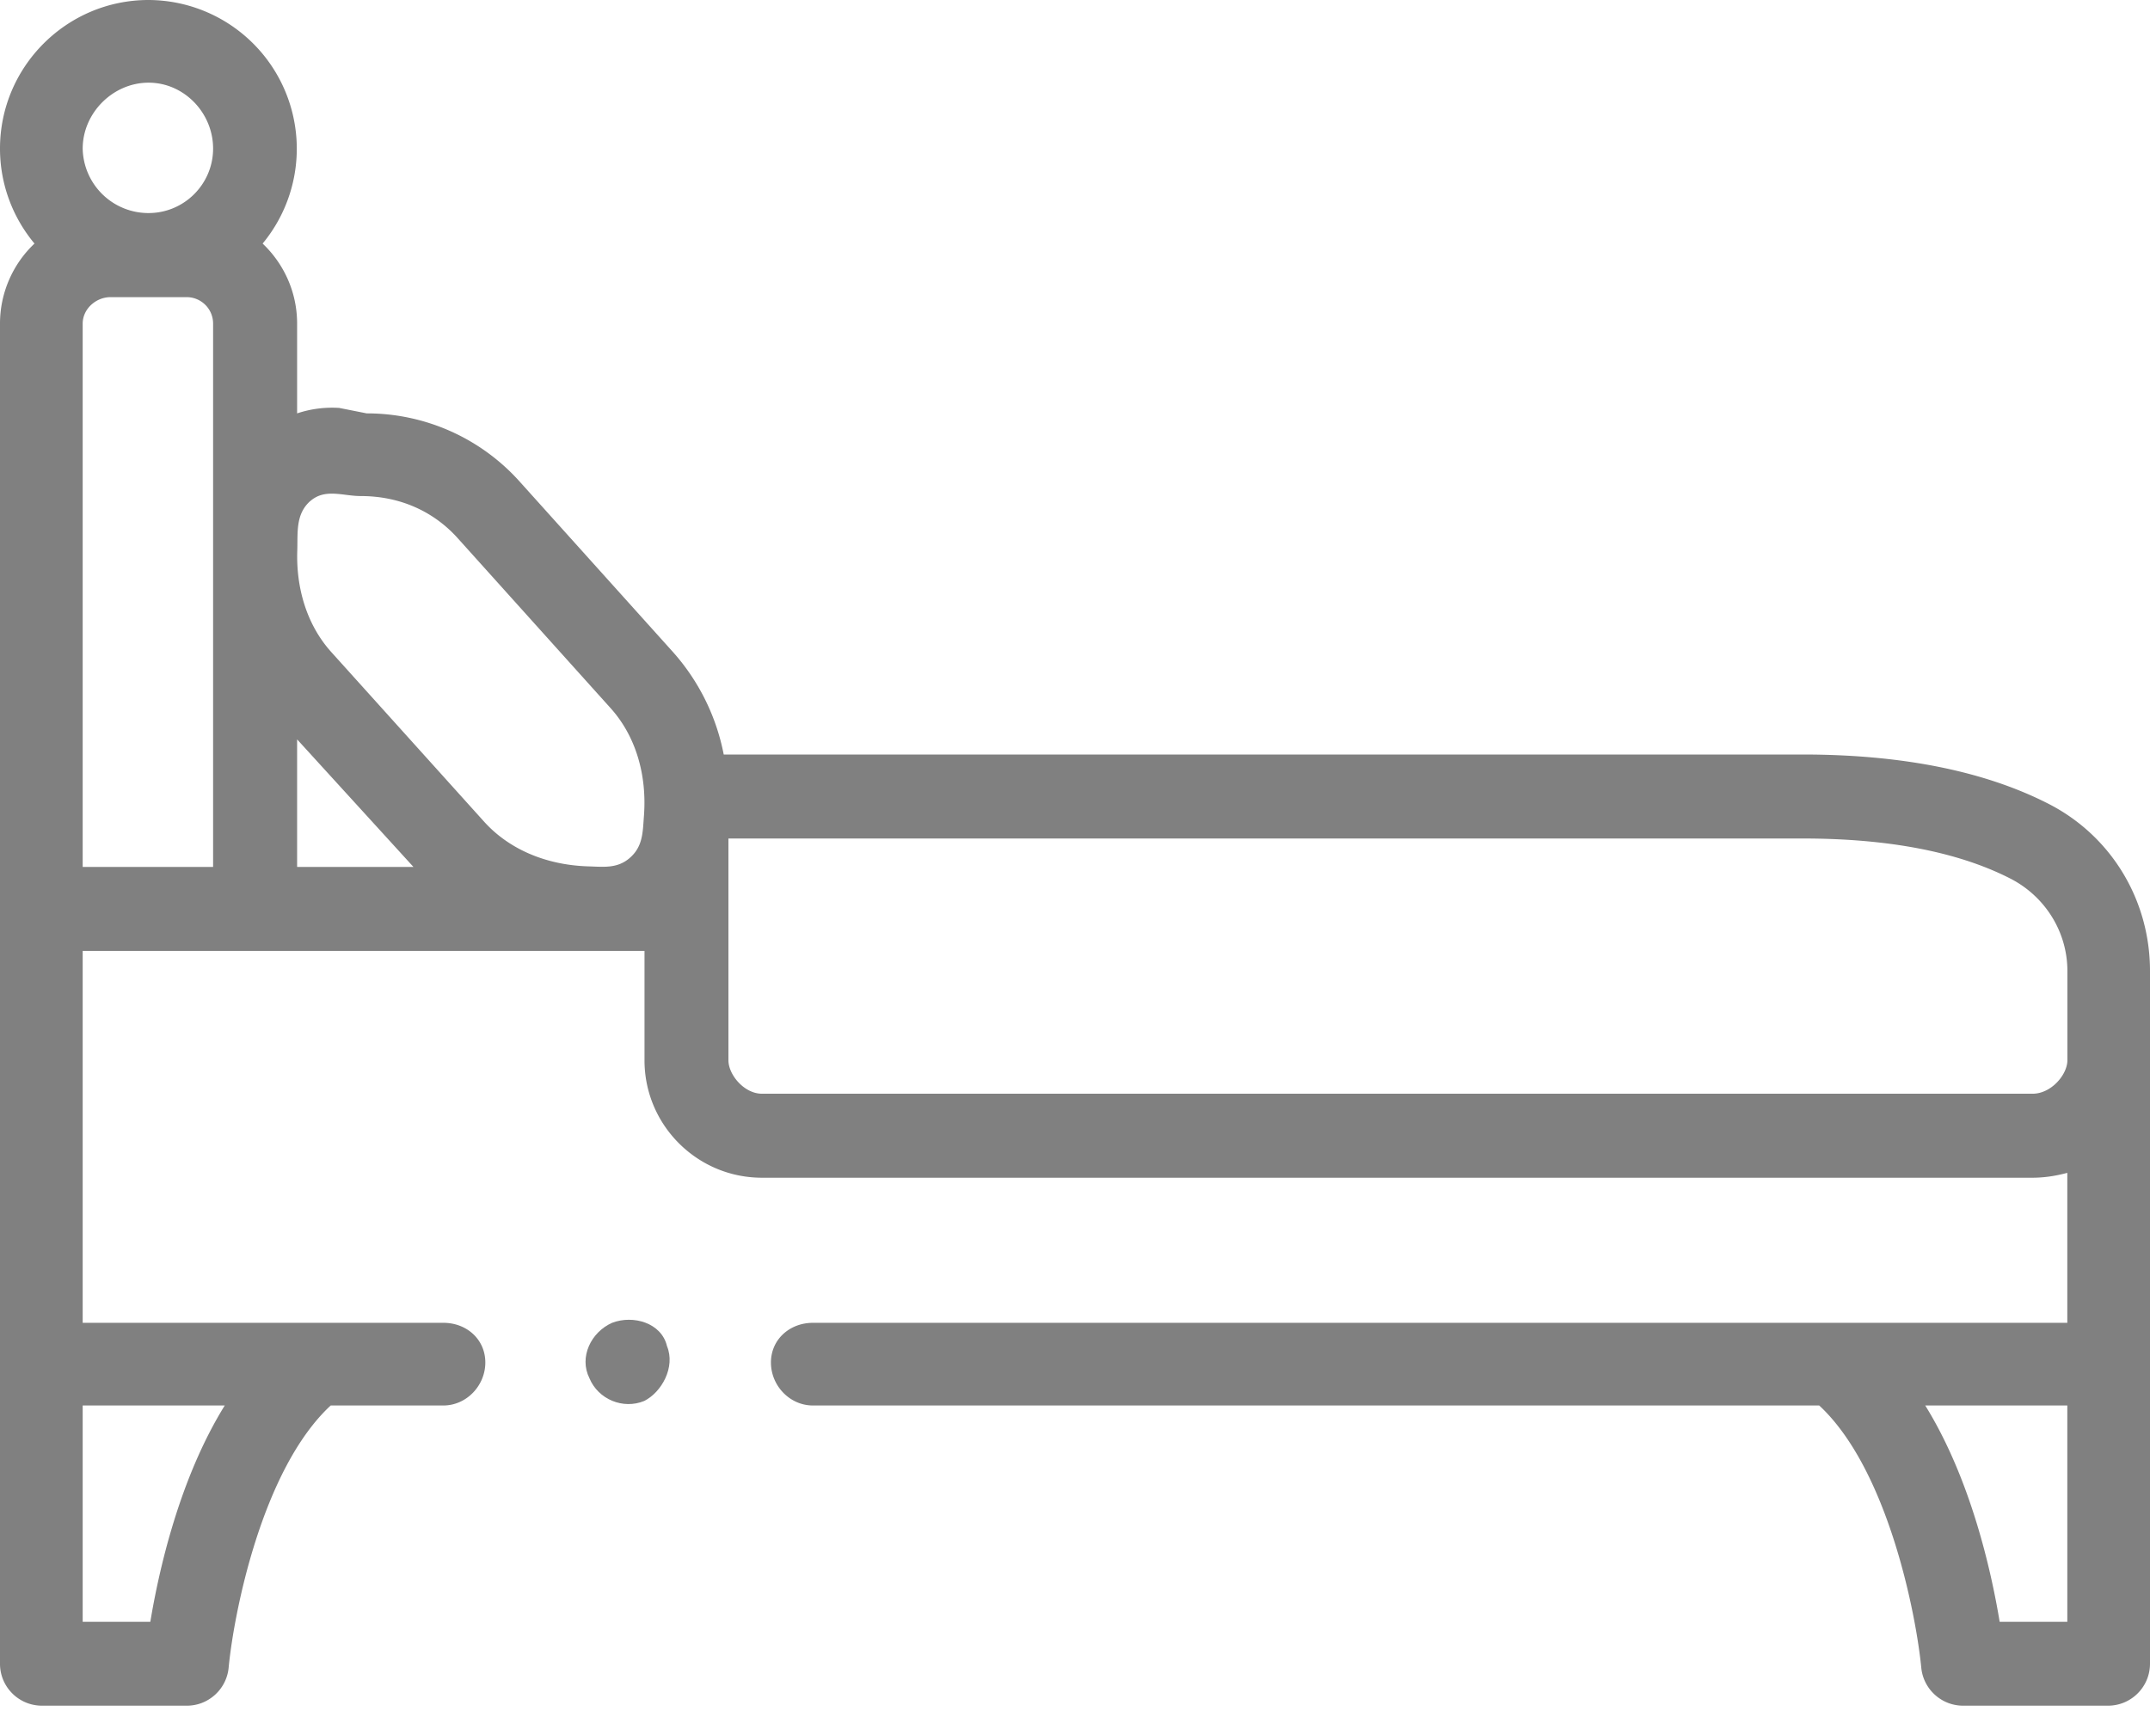 <svg xmlns="http://www.w3.org/2000/svg" width="26" height="21" viewBox="0 0 26 21"><g><g><g><g><path fill="gray" d="M24.182 19.616c-.102-.616-.35-1.728-.9-2.616H25v2.616zM9.214 13.229c-.214 0-.405-.229-.405-.404v-2.683H21.8c1.038 0 1.882.163 2.51.484.417.213.691.641.691 1.118v1.08c0 .176-.197.405-.42.405H9.214zM1 19.616V17h1.718c-.55.887-.798 2-.9 2.616zM1.797 1c.43 0 .78.366.78.797 0 .43-.35.78-.78.78A.795.795 0 0 1 1 1.798C1 1.366 1.366 1 1.797 1zm1.796 7.943L5 10.486H3.593zM1 3.914c0-.177.16-.32.337-.32h.92c.177 0 .32.143.32.32v6.572H1zm2.75 2.149c.18-.16.395-.063.613-.063.48 0 .884.19 1.17.507l1.85 2.057c.3.333.443.798.404 1.308-.015.197-.011.37-.177.51-.15.126-.315.102-.497.097-.512-.016-.958-.208-1.258-.54L4 7.88c-.295-.332-.42-.777-.405-1.219.007-.216-.023-.44.156-.6zM26 11.744c0-.86-.47-1.635-1.228-2.022C24 9.327 23 9.126 21.799 9.126H8.752a2.61 2.61 0 0 0-.615-1.241l-1.85-2.057A2.48 2.48 0 0 0 4.435 5l-.333-.066A1.337 1.337 0 0 0 3.593 5V3.914c0-.38-.16-.724-.417-.968A1.799 1.799 0 0 0 1.796 0C.807 0 0 .806 0 1.797c0 .436.157.837.417 1.149A1.333 1.333 0 0 0 0 3.914v16.21c0 .28.227.507.508.507H2.26c.261 0 .48-.2.505-.46.06-.64.399-2.396 1.234-3.171h1.362c.28 0 .508-.24.508-.52S5.643 16 5.362 16H1v-4.498h6.794v1.323c0 .783.637 1.42 1.42 1.42H24.58c.136 0 .274-.02.42-.059V16H9.831c-.28 0-.508.2-.508.48 0 .28.227.52.508.52H22c.832.773 1.172 2.531 1.234 3.171.025.26.244.46.506.46h1.752c.28 0 .508-.227.508-.508z"/></g><g><path fill="gray" d="M8.066 16.282C8 16 7.657 15.902 7.402 16c-.255.113-.402.415-.274.67.106.256.407.381.663.275.209-.105.38-.408.275-.663z"/></g></g></g></g></svg>